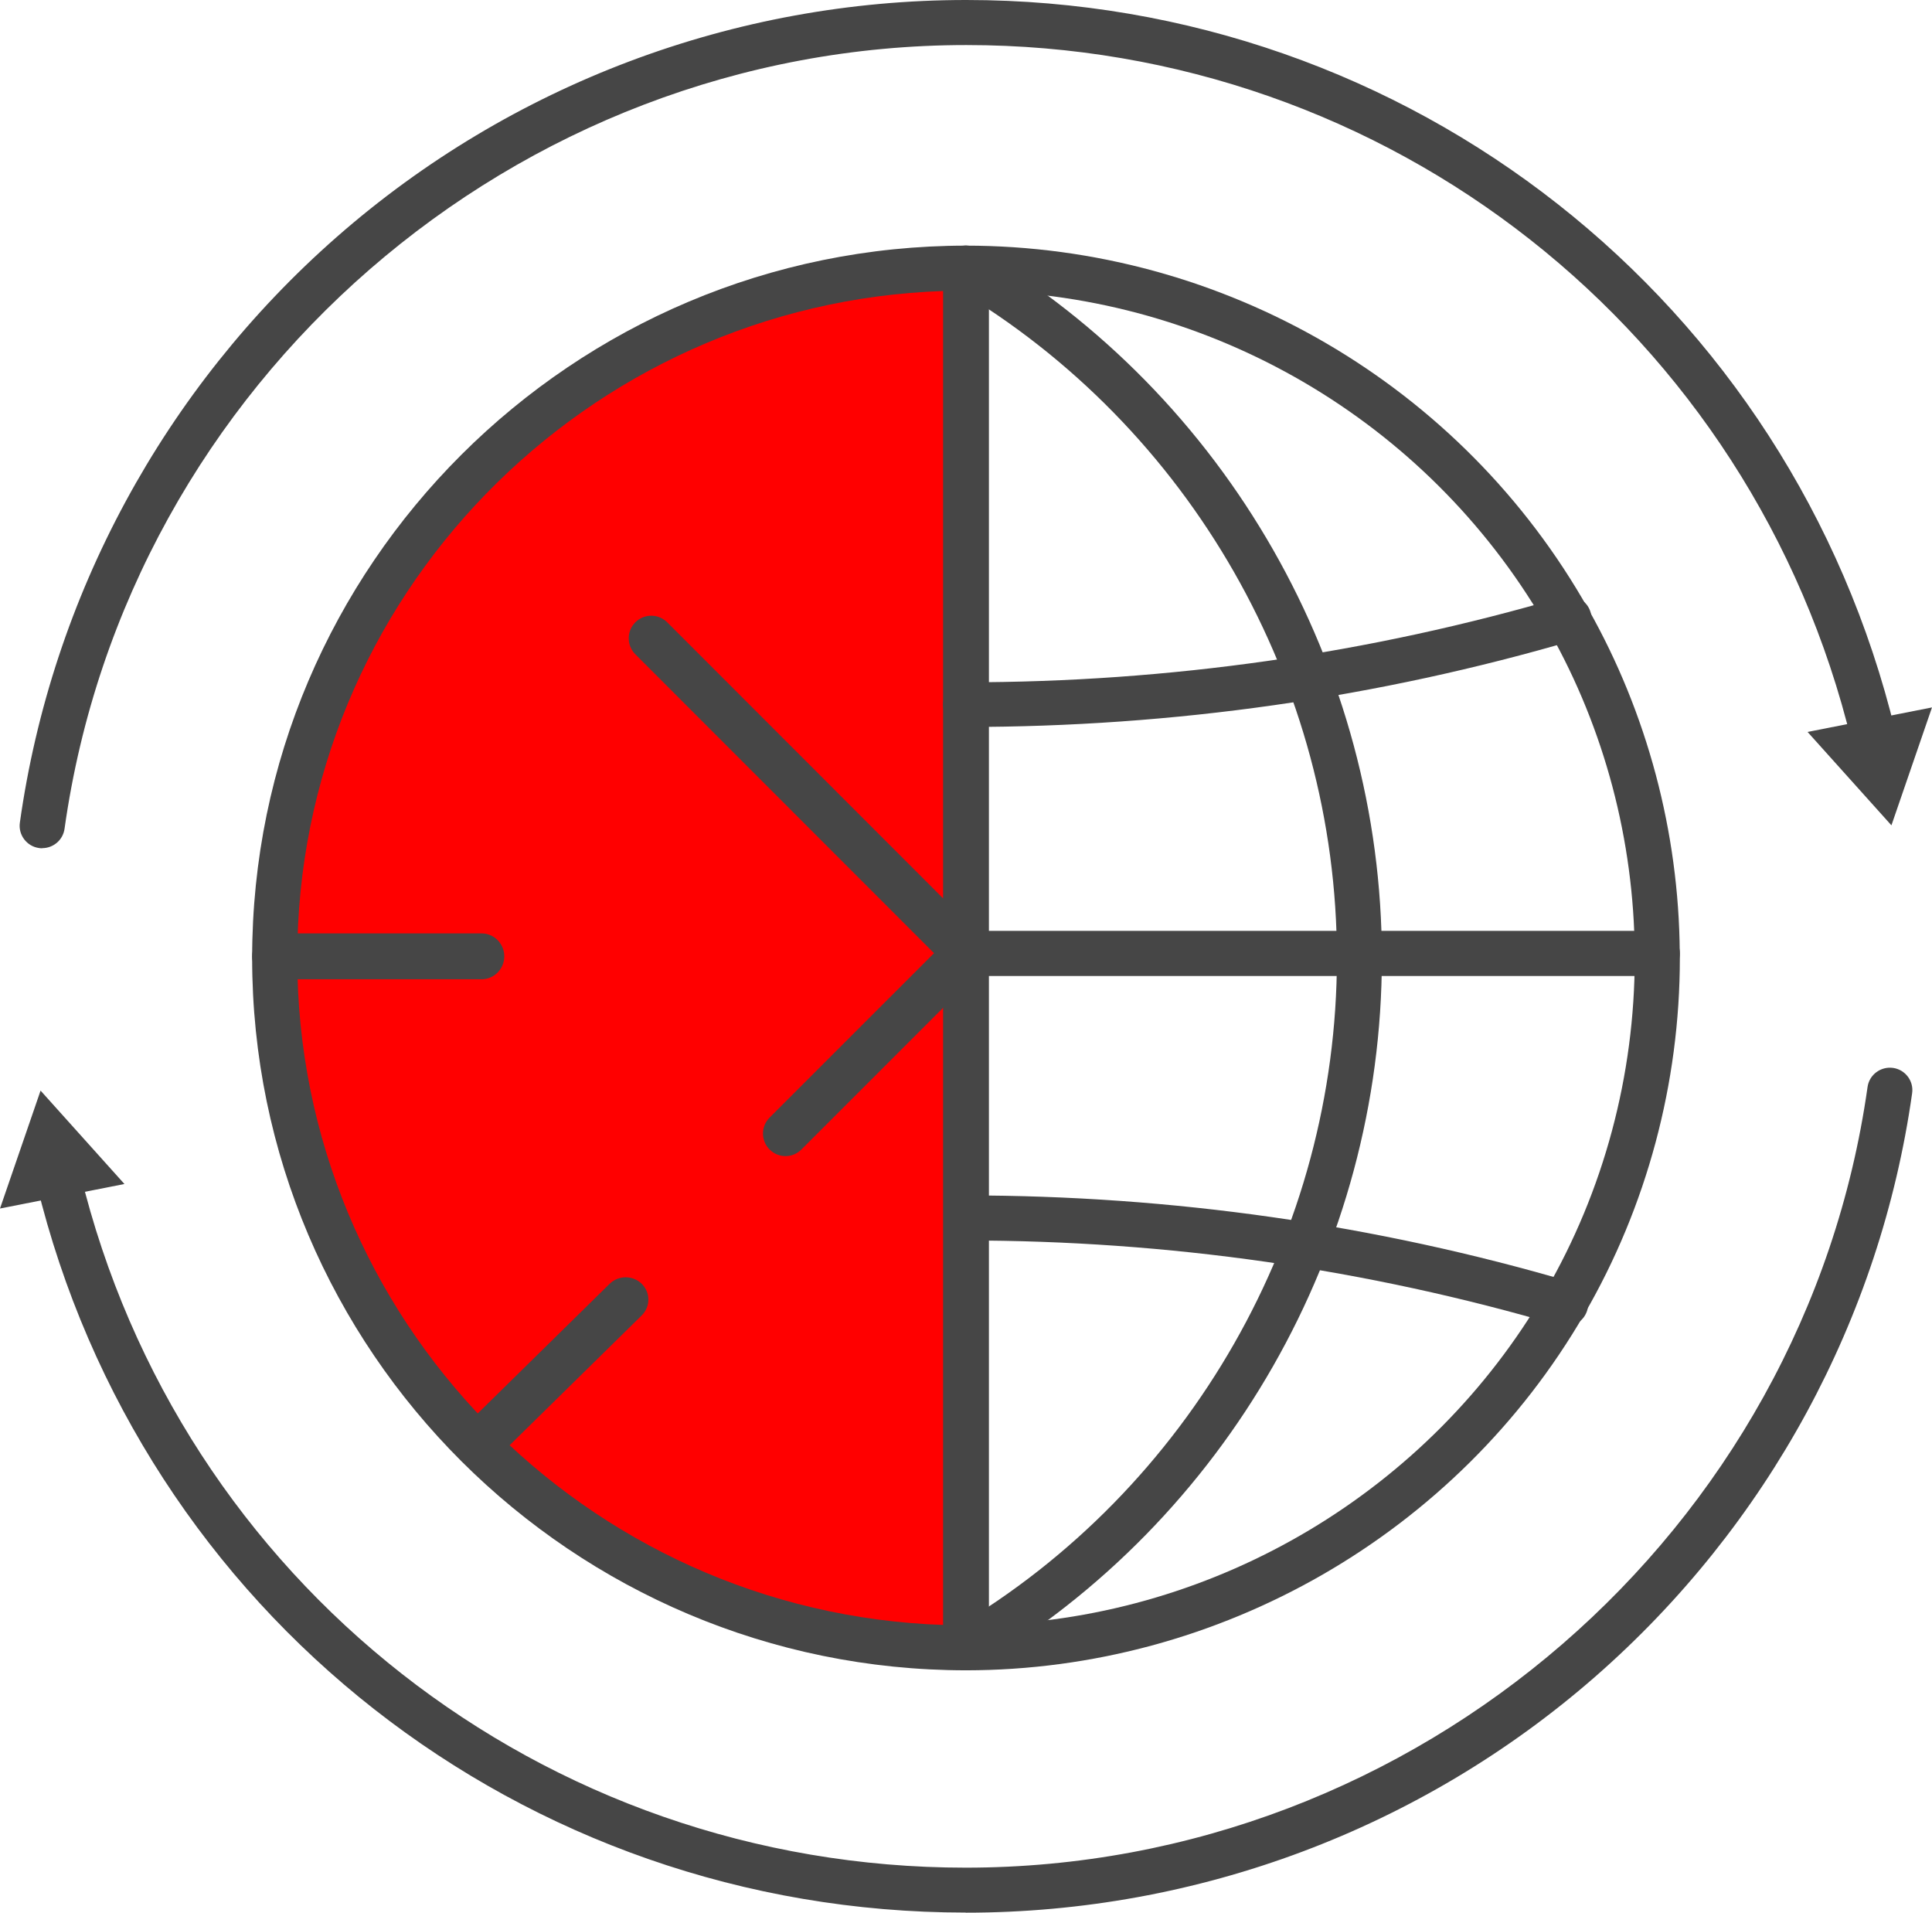 <svg width="590" height="584" xmlns="http://www.w3.org/2000/svg" xmlns:xlink="http://www.w3.org/1999/xlink" xml:space="preserve" overflow="hidden"><defs><clipPath id="clip0"><rect x="1905" y="391" width="590" height="584"/></clipPath></defs><g clip-path="url(#clip0)" transform="translate(-1905 -391)"><path d="M2199.9 974.966C2064.63 974.966 1947.97 883.47 1916.19 752.498 1915.3 748.831 1917.57 745.13 1921.24 744.239 1924.95 743.348 1928.63 745.61 1929.52 749.277 1959.79 874.081 2070.98 961.258 2199.9 961.258 2337.72 961.258 2456.12 858.763 2475.32 722.89 2475.84 719.155 2479.34 716.551 2483.09 717.065 2486.83 717.579 2489.48 721.074 2488.93 724.809 2479.21 793.619 2444.82 856.878 2392.16 902.935 2338.99 949.402 2270.7 975 2199.93 975Z" fill="#464646" fill-rule="evenodd"/><path d="M1943 752.514 1917.39 724 1905 760 1943 752.514Z" fill="#464646" fill-rule="evenodd"/><path d="M1917.87 650C1917.56 650 1917.22 650 1916.91 649.931 1913.17 649.416 1910.52 645.908 1911.07 642.159 1920.79 573.067 1955.14 509.581 2007.83 463.359 2061.01 416.724 2129.29 391 2200.08 391 2335.38 391 2452.03 482.825 2483.81 614.337 2484.7 618.016 2482.43 621.731 2478.76 622.625 2475.08 623.519 2471.37 621.249 2470.48 617.569 2440.22 492.282 2329.06 404.756 2200.12 404.756 2062.28 404.756 1943.88 507.621 1924.71 644.051 1924.23 647.49 1921.27 649.966 1917.91 649.966Z" fill="#464646" fill-rule="evenodd"/><path d="M2457 614.486 2482.61 643 2495 607 2457 614.486Z" fill="#464646" fill-rule="evenodd"/><path d="M2383.09 796C2382.43 796 2381.78 795.897 2381.16 795.725 2322.53 778.494 2261.53 769.758 2199.88 769.758 2196.1 769.758 2193 766.662 2193 762.879 2193 759.096 2196.1 756 2199.88 756 2262.87 756 2325.18 764.908 2385.05 782.518 2388.69 783.584 2390.79 787.402 2389.72 791.048 2388.83 794.04 2386.11 796 2383.12 796Z" fill="#464646" fill-rule="evenodd"/><path d="M2200 473 2200 894C2083.49 894 1989 799.773 1989 683.5 1989 567.227 2083.49 473 2200 473Z" fill="#FF0000" fill-rule="evenodd"/><path d="M2200.11 901C2079.86 901 1982 803.417 1982 683.5 1982 563.583 2079.86 466 2200.11 466 2203.9 466 2207 469.092 2207 472.872L2207 894.128C2207 897.907 2203.9 901 2200.11 901ZM2193.22 479.847C2083.72 483.489 1995.78 573.444 1995.78 683.5 1995.78 793.556 2083.72 883.511 2193.22 887.153L2193.22 479.847Z" fill="#464646" fill-rule="evenodd"/><path d="M2199.89 901C2196.1 901 2193 897.907 2193 894.128L2193 472.872C2193 469.092 2196.1 466 2199.89 466 2278.61 466 2351.51 508.538 2390.09 577.052 2408.04 608.835 2417.69 645.051 2417.97 681.782 2417.97 682.366 2418 682.95 2418 683.5 2418 721.743 2407.91 759.402 2388.79 792.319 2349.89 859.355 2277.51 901 2199.89 901ZM2206.78 479.847 2206.78 887.118C2276.85 884.748 2341.55 846.23 2376.87 785.412 2394.78 754.557 2404.22 719.303 2404.22 683.466 2404.22 683.156 2404.22 682.813 2404.22 682.504 2404.22 682.366 2404.22 682.194 2404.22 682.057 2403.98 647.594 2394.99 613.611 2378.14 583.787 2343.1 521.595 2277.92 482.252 2206.81 479.847Z" fill="#464646" fill-rule="evenodd"/><path d="M2199.88 901C2197.52 901 2195.25 899.796 2193.95 897.595 2192.03 894.327 2193.12 890.096 2196.38 888.169 2268.49 845.652 2313.27 767.221 2313.27 683.493 2313.27 599.765 2268.49 521.334 2196.38 478.817 2193.12 476.891 2192.03 472.66 2193.95 469.392 2195.87 466.124 2200.09 465.023 2203.35 466.949 2279.64 511.909 2327 594.88 2327 683.493 2327 772.106 2279.61 855.077 2203.35 900.037 2202.25 900.691 2201.05 901 2199.88 901Z" fill="#464646" fill-rule="evenodd"/><path d="M2199.88 613C2196.1 613 2193 609.924 2193 606.164 2193 602.403 2196.1 599.327 2199.88 599.327 2261.94 599.327 2323.26 590.576 2382.18 573.279 2385.83 572.219 2389.65 574.27 2390.72 577.894 2391.79 581.517 2389.72 585.312 2386.07 586.371 2325.88 604.044 2263.24 612.966 2199.88 612.966Z" fill="#464646" fill-rule="evenodd"/><path d="M2411.08 689 2200.03 689C2198.2 689 2196.45 688.277 2195.17 686.968L2099.01 590.763C2096.33 588.076 2096.33 583.702 2099.01 581.015 2101.7 578.328 2106.07 578.328 2108.76 581.015L2202.92 675.222 2411.11 675.222C2414.9 675.222 2418 678.322 2418 682.111 2418 685.9 2414.9 689 2411.11 689Z" fill="#464646" fill-rule="evenodd"/><path d="M2144.86 744C2143.11 744 2141.35 743.312 2140.01 741.972 2137.33 739.291 2137.33 734.926 2140.01 732.245L2195.26 677.011C2197.94 674.33 2202.31 674.33 2204.99 677.011 2207.67 679.692 2207.67 684.057 2204.99 686.738L2149.74 741.972C2148.4 743.312 2146.65 744 2144.89 744Z" fill="#464646" fill-rule="evenodd"/><path d="M2052.09 690 1988.91 690C1985.11 690 1982 686.85 1982 683 1982 679.15 1985.11 676 1988.91 676L2052.09 676C2055.89 676 2059 679.15 2059 683 2059 686.85 2055.89 690 2052.09 690Z" fill="#464646" fill-rule="evenodd"/><path d="M2050.92 839C2049.15 839 2047.38 838.319 2046.03 836.99 2043.32 834.333 2043.32 830.006 2046.03 827.349L2091.16 782.993C2093.87 780.336 2098.27 780.336 2100.97 782.993 2103.68 785.65 2103.68 789.977 2100.97 792.634L2055.84 836.99C2054.49 838.319 2052.72 839 2050.95 839Z" fill="#464646" fill-rule="evenodd"/></g></svg>